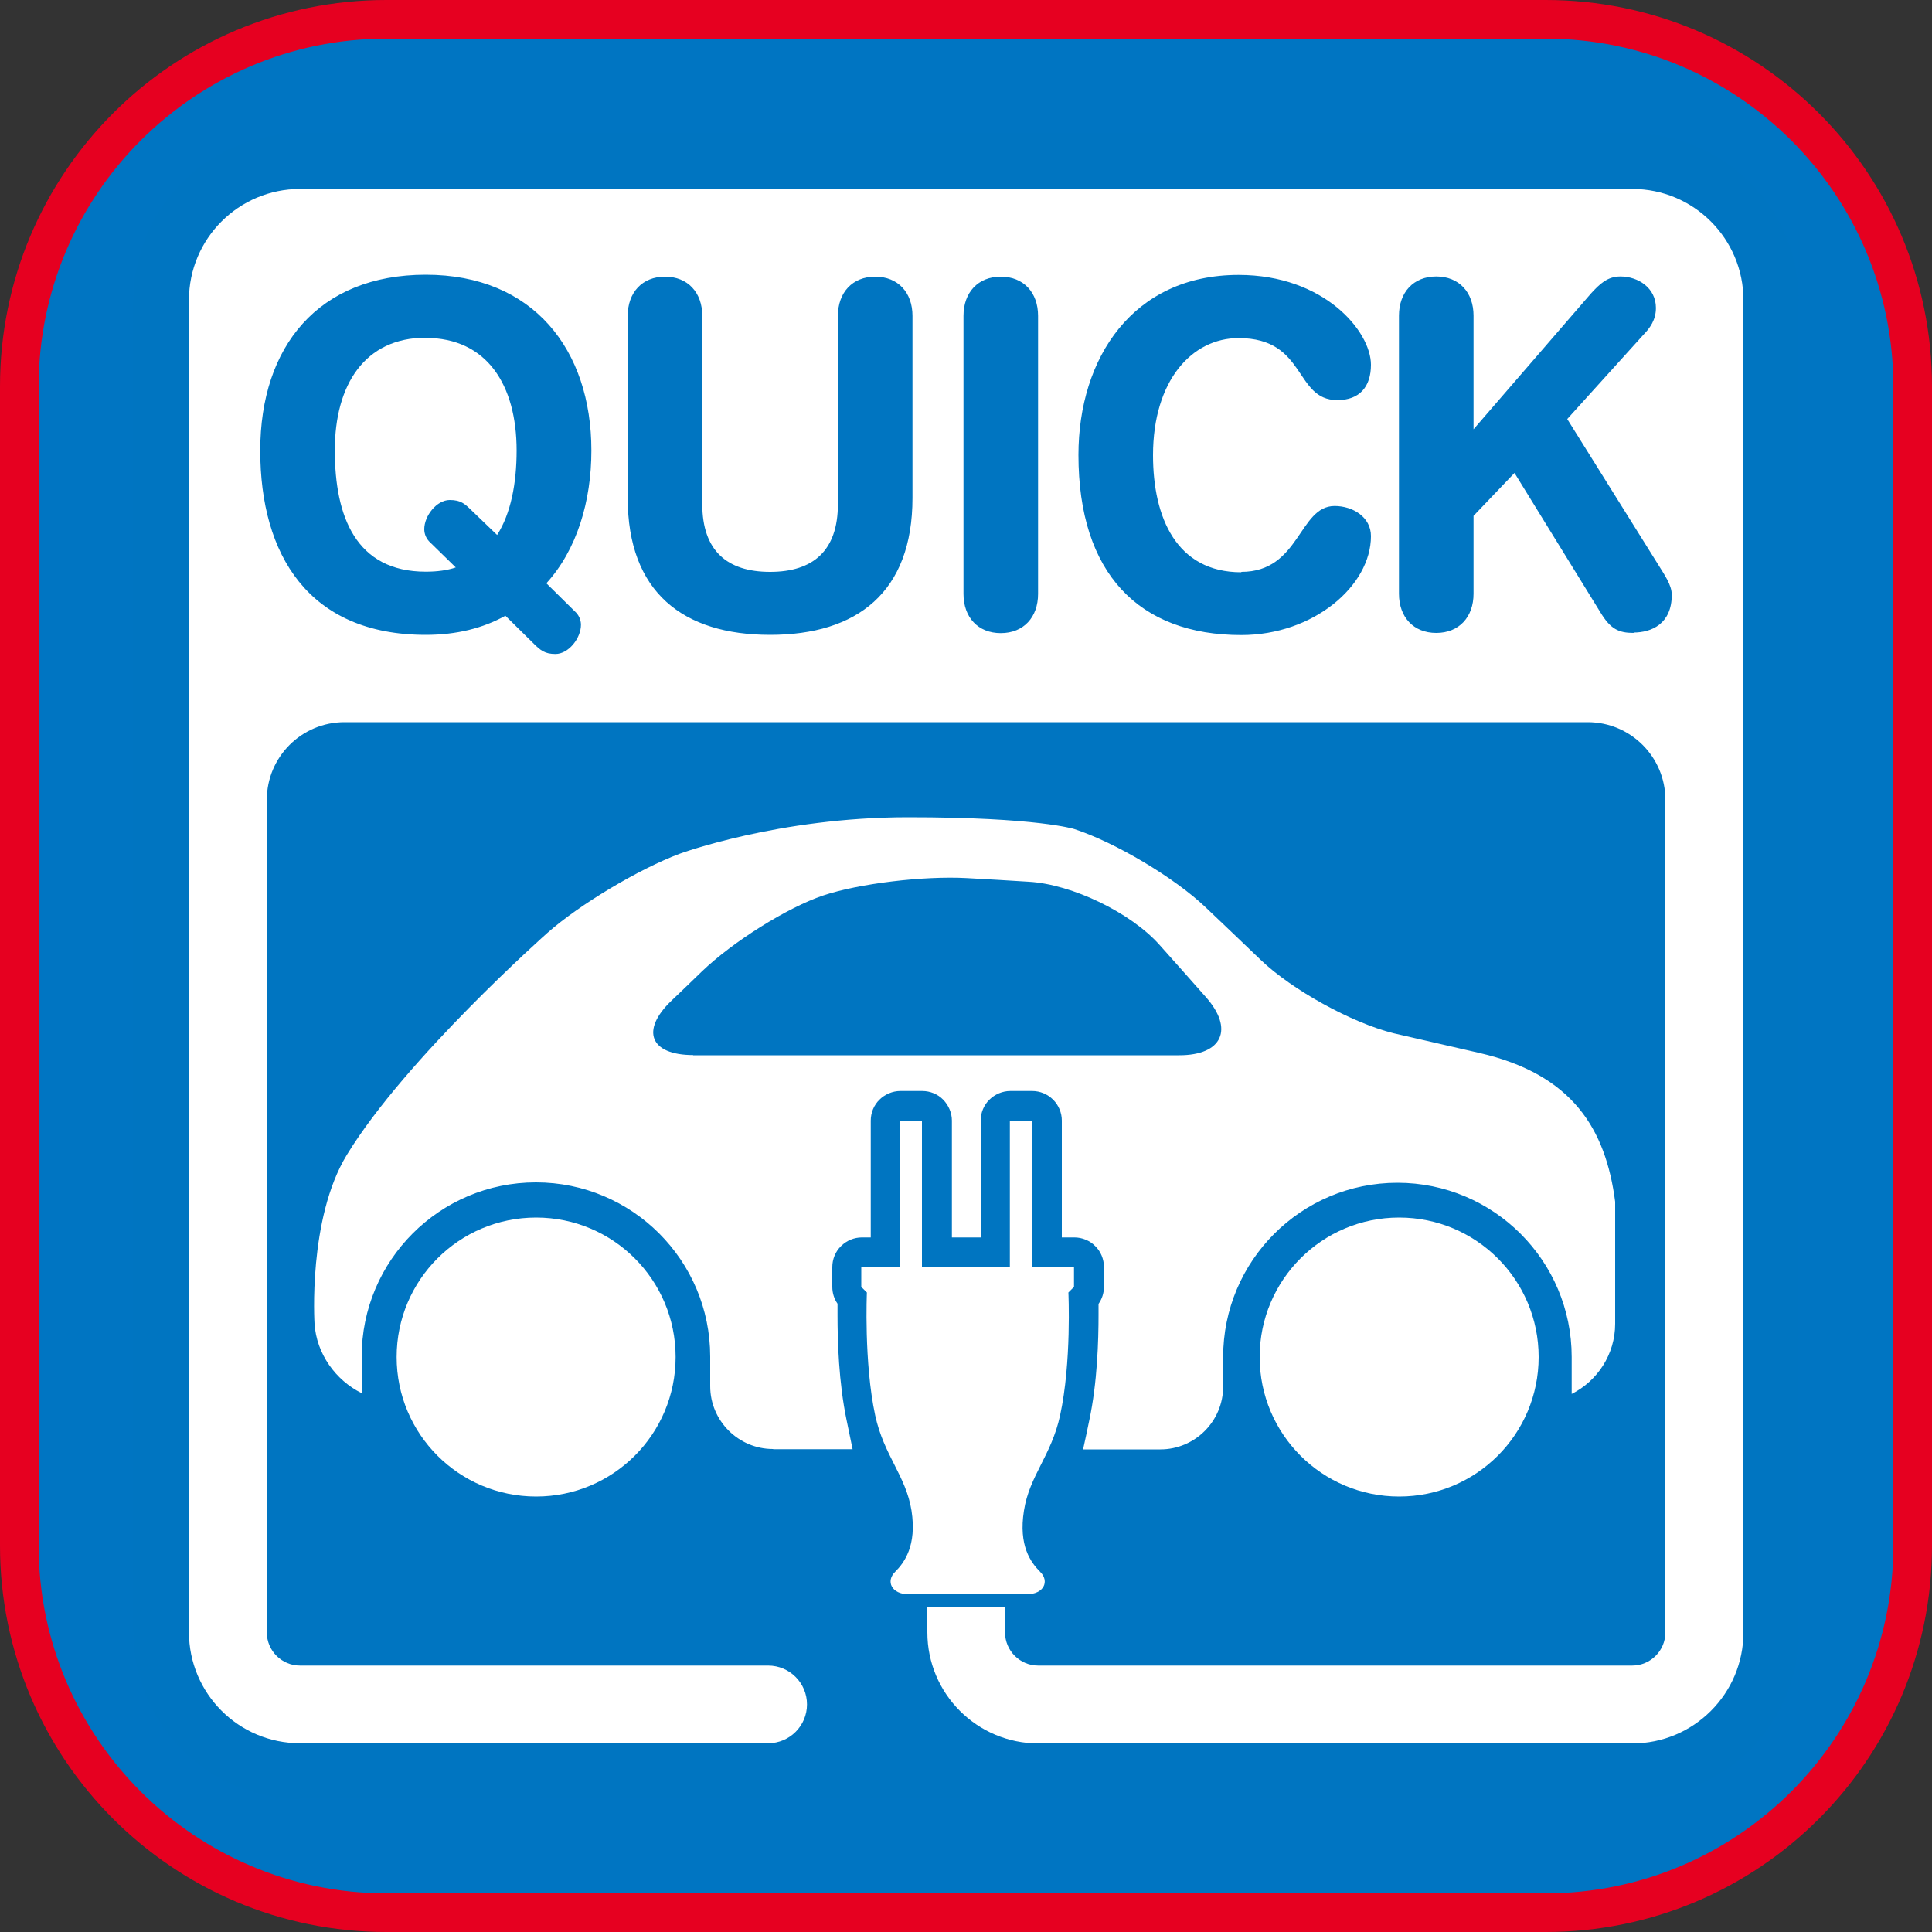 <?xml version="1.0" encoding="UTF-8"?><svg id="_レイヤー_2" xmlns="http://www.w3.org/2000/svg" viewBox="0 0 100 100"><rect x="0" y="0" width="100" height="100" fill="#333333" stroke="none"/><defs><style>.cls-1{fill:#fff;}.cls-2{fill:#e60020;}.cls-3{fill:#0075c2;}.cls-4{fill:#0075c1;}</style></defs><g id="_レイヤー_1-2"><g><g><rect class="cls-3" x="1" y="1" width="98" height="98" rx="19" ry="19"/><path class="cls-2" d="m80,2c9.93,0,18,8.07,18,18v60c0,9.93-8.07,18-18,18H20c-9.93,0-18-8.07-18-18V20C2,10.07,10.07,2,20,2h60m0-2H20C8.95,0,0,8.95,0,20v60c0,11.05,8.95,20,20,20h60c11.05,0,20-8.95,20-20V20c0-11.05-8.95-20-20-20h0Z"/></g><g><path class="cls-4" d="m45.3,14.32c-1.18,0-1.93.82-1.93,2.03v9.74c0,2.42-1.29,3.51-3.51,3.51s-3.51-1.09-3.51-3.51v-9.74c0-1.21-.75-2.03-1.93-2.03s-1.93.82-1.93,2.03v9.42c0,4.89,2.87,7.09,7.37,7.09s7.37-2.2,7.37-7.09v-9.42c0-1.21-.75-2.03-1.93-2.03Z"/><path class="cls-4" d="m51.79,14.32c-1.18,0-1.93.82-1.93,2.03v14.39c0,1.21.75,2.03,1.93,2.03s1.93-.82,1.93-2.03v-14.39c0-1.21-.75-2.03-1.93-2.03Z"/><path class="cls-4" d="m22.04,14.22c-5.56,0-8.57,3.88-8.57,9.1s2.5,9.54,8.57,9.54c1.6,0,2.97-.35,4.12-.99.49.49.99.97,1.48,1.46.33.32.54.52,1.11.52.68,0,1.32-.82,1.32-1.51,0-.27-.12-.52-.31-.69-.49-.49-.99-.97-1.48-1.46,1.58-1.73,2.33-4.25,2.33-6.87,0-5.22-3.01-9.1-8.57-9.1Zm3.7,13.47c-.45-.43-.89-.86-1.34-1.29-.33-.32-.54-.52-1.11-.52-.68,0-1.32.82-1.32,1.51,0,.27.12.52.31.69.44.43.88.86,1.32,1.29-.45.15-.97.22-1.55.22-3.63,0-4.71-2.87-4.71-6.28s1.55-5.83,4.71-5.83,4.71,2.42,4.71,5.83c0,1.71-.31,3.26-1.01,4.37Z"/><path class="cls-4" d="m84.47,6.91H15.53c-4.76,0-8.62,3.86-8.62,8.62v68.95c0,4.76,3.86,8.62,8.62,8.62h68.95c4.76,0,8.62-3.86,8.62-8.62V15.53c0-4.76-3.86-8.62-8.62-8.62ZM27.75,61.22c-4.98,0-9.02,4.04-9.02,9.02v1.89c-1.35-.67-2.34-2.04-2.44-3.6,0,0-.35-5.42,1.67-8.73,3.05-5,10.38-11.49,10.38-11.49,1.67-1.48,4.75-3.33,6.85-4.1,0,0,5.11-1.89,11.82-1.89s8.6.61,8.6.61c2.13.68,5.19,2.5,6.8,4.05.95.91,1.91,1.82,2.86,2.73,1.61,1.54,4.71,3.25,6.87,3.79,0,0,.03,0,4.44,1.02,4.83,1.11,6.54,3.94,7.03,7.7v6.32c0,1.58-.92,2.96-2.25,3.63v-1.91c0-4.98-4.04-9.02-9.02-9.02s-9.02,4.04-9.02,9.02v1.53c0,1.79-1.46,3.25-3.25,3.25h-4c.1-.5.21-1,.32-1.5.41-1.97.48-4.15.48-5.48,0-.21,0-.39,0-.55.18-.25.28-.56.28-.88v-1.03c0-.4-.16-.8-.45-1.08-.28-.29-.68-.45-1.08-.45h-.65v-6.05c0-.4-.16-.8-.45-1.08-.29-.28-.68-.45-1.08-.45h-1.14c-.4,0-.79.16-1.08.45-.29.29-.45.68-.45,1.08v6.05h-1.49v-6.05c0-.4-.17-.8-.45-1.08-.29-.28-.68-.45-1.08-.45h-1.14c-.4,0-.8.16-1.08.45-.28.29-.45.68-.45,1.08v6.05h-.46c-.4,0-.79.16-1.08.45-.28.28-.45.68-.45,1.08v1.03c0,.31.1.62.27.87,0,.17,0,.37,0,.59,0,1.33.06,3.49.47,5.44.1.5.21,1,.31,1.5h-4.1c-1.79,0-3.25-1.46-3.25-3.25v-1.53c0-4.98-4.04-9.02-9.02-9.02Zm7.22,9.02c0,3.99-3.23,7.22-7.22,7.22s-7.22-3.23-7.22-7.22,3.23-7.22,7.22-7.22,7.22,3.23,7.22,7.22Zm44.66,0c0,3.99-3.23,7.22-7.22,7.22s-7.22-3.23-7.22-7.22,3.23-7.22,7.22-7.22,7.22,3.23,7.22,7.22Zm-33.31,11.12c.49-.49,1.14-1.36.85-3.17-.28-1.81-1.42-2.85-1.88-4.93-.59-2.75-.43-6.36-.43-6.36-.1-.1-.19-.19-.29-.29v-1.03h2v-7.57h1.14v7.57h4.55v-7.57h1.15v7.57h2.17v1.03c-.1.1-.19.19-.29.29,0,0,.17,3.61-.43,6.36-.45,2.08-1.58,3.12-1.87,4.93-.28,1.81.36,2.69.84,3.17.49.48.19,1.16-.71,1.16h-6.08c-.91,0-1.2-.68-.71-1.16Zm43.89,3.11c0,3.17-2.57,5.75-5.75,5.75h-30.74c-3.17,0-5.75-2.57-5.75-5.75v-1.31h4.02v1.31c0,.95.77,1.72,1.72,1.72h30.74c.95,0,1.72-.77,1.72-1.72v-43.09c0-2.22-1.8-4.02-4.02-4.02H17.83c-2.22,0-4.02,1.8-4.02,4.02v43.09c0,.95.77,1.72,1.72,1.72h24.23c1.11,0,2.01.9,2.01,2.01s-.9,2.01-2.01,2.01H15.53c-3.17,0-5.75-2.57-5.75-5.75V15.53c0-3.17,2.57-5.75,5.75-5.75h68.95c3.17,0,5.75,2.57,5.75,5.75v68.95Z"/><path class="cls-4" d="m62.4,51.58c-.8-.9-1.6-1.79-2.39-2.69-1.48-1.67-4.52-3.14-6.75-3.26-1.08-.06-2.15-.12-3.23-.19-2.23-.13-5.57.28-7.42.9-1.85.62-4.68,2.4-6.29,3.94-.53.5-1.05,1.01-1.57,1.51-1.61,1.55-1.1,2.81,1.13,2.81h25.16c2.23,0,2.84-1.36,1.36-3.03Z"/><path class="cls-4" d="m64.1,17.48c3.53,0,2.87,3.21,5.11,3.21,1.15,0,1.74-.69,1.74-1.83,0-1.73-2.42-4.65-6.85-4.65-5.46,0-8.29,4.3-8.29,9.32,0,6.13,3.13,9.32,8.43,9.32,3.74,0,6.71-2.55,6.71-5.12,0-.99-.94-1.56-1.88-1.56-1.86,0-1.79,3.41-4.83,3.41-3.34,0-4.57-2.82-4.57-6.06,0-3.86,2-6.06,4.43-6.06Z"/><path class="cls-4" d="m81.12,21.71c1.32-1.46,2.64-2.92,3.95-4.37.33-.35.64-.77.64-1.38,0-1.04-.92-1.63-1.84-1.63-.68,0-1.08.4-1.53.89-2.02,2.34-4.05,4.68-6.07,7.02v-5.88c0-1.21-.75-2.03-1.93-2.03s-1.93.82-1.93,2.03v14.39c0,1.21.75,2.03,1.93,2.03s1.93-.82,1.93-2.03v-4.03c.71-.74,1.41-1.48,2.12-2.22,1.48,2.41,2.97,4.81,4.45,7.22.52.87.94,1.06,1.72,1.06.92,0,1.98-.44,1.98-1.95,0-.52-.38-1.04-.73-1.61-1.56-2.5-3.12-4.99-4.68-7.49Z"/><path class="cls-1" d="m72.42,63.02c-3.99,0-7.22,3.23-7.22,7.22s3.23,7.22,7.22,7.22,7.22-3.23,7.22-7.22-3.23-7.22-7.22-7.22Z"/><path class="cls-1" d="m27.75,63.02c-3.99,0-7.22,3.23-7.22,7.22s3.23,7.22,7.22,7.22,7.22-3.23,7.22-7.22-3.23-7.22-7.22-7.22Z"/><path class="cls-1" d="m53.13,82.52c.91,0,1.2-.68.71-1.16-.49-.49-1.13-1.36-.84-3.17.28-1.81,1.42-2.85,1.87-4.93.6-2.75.43-6.36.43-6.36.1-.1.19-.19.29-.29v-1.03h-2.17v-7.57h-1.15v7.57h-4.55v-7.57h-1.14v7.57h-2v1.03c.1.1.19.19.29.29,0,0-.16,3.61.43,6.36.45,2.08,1.59,3.12,1.88,4.93.28,1.81-.37,2.69-.85,3.17-.49.48-.19,1.16.71,1.16h6.08Z"/><path class="cls-1" d="m40.03,75.01h4.1c-.1-.5-.21-1-.31-1.5-.41-1.96-.47-4.11-.47-5.44,0-.22,0-.42,0-.59-.18-.26-.27-.56-.27-.87v-1.03c0-.4.16-.8.45-1.08.29-.29.68-.45,1.08-.45h.46v-6.05c0-.4.16-.8.45-1.08.28-.28.68-.45,1.08-.45h1.14c.4,0,.8.16,1.08.45.28.29.45.68.45,1.08v6.05h1.49v-6.05c0-.4.16-.8.45-1.08.28-.28.68-.45,1.08-.45h1.14c.4,0,.79.16,1.08.45.29.29.45.68.45,1.08v6.05h.65c.4,0,.8.16,1.08.45.29.28.45.68.45,1.08v1.03c0,.32-.1.62-.28.88,0,.16,0,.35,0,.55,0,1.33-.06,3.51-.48,5.48-.1.5-.21,1-.32,1.5h4c1.79,0,3.25-1.46,3.25-3.25v-1.53c0-4.98,4.04-9.02,9.02-9.02s9.02,4.04,9.02,9.02v1.91c1.33-.67,2.25-2.05,2.25-3.63v-6.32c-.49-3.76-2.2-6.59-7.03-7.7-4.41-1.01-4.44-1.02-4.44-1.02-2.17-.54-5.26-2.25-6.87-3.79-.95-.91-1.9-1.82-2.86-2.73-1.62-1.54-4.68-3.36-6.8-4.05,0,0-1.89-.61-8.6-.61s-11.82,1.89-11.82,1.89c-2.09.78-5.18,2.62-6.85,4.1,0,0-7.34,6.5-10.38,11.49-2.02,3.31-1.67,8.73-1.67,8.73.1,1.56,1.09,2.93,2.44,3.6v-1.89c0-4.98,4.04-9.02,9.02-9.02s9.02,4.04,9.02,9.02v1.53c0,1.79,1.46,3.25,3.25,3.25Zm-4.15-20.4c-2.23,0-2.74-1.27-1.13-2.81.53-.5,1.05-1.01,1.57-1.51,1.61-1.55,4.44-3.32,6.29-3.94,1.85-.62,5.19-1.02,7.42-.9,1.08.06,2.15.12,3.23.19,2.23.13,5.27,1.6,6.75,3.26.8.9,1.6,1.79,2.39,2.69,1.49,1.67.87,3.03-1.36,3.03h-25.16Z"/><path class="cls-1" d="m22.04,17.48c-3.15,0-4.71,2.42-4.71,5.83s1.08,6.28,4.71,6.28c.59,0,1.11-.07,1.55-.22-.44-.43-.88-.86-1.32-1.29-.19-.17-.31-.42-.31-.69,0-.69.64-1.51,1.32-1.51.57,0,.78.2,1.11.52.45.43.89.86,1.34,1.29.71-1.11,1.01-2.67,1.01-4.37,0-3.41-1.55-5.83-4.71-5.83Z"/><path class="cls-1" d="m84.47,9.78H15.53c-3.17,0-5.75,2.57-5.75,5.75v68.95c0,3.17,2.57,5.75,5.75,5.75h24.23c1.11,0,2.01-.9,2.01-2.01s-.9-2.01-2.01-2.01H15.53c-.95,0-1.72-.77-1.72-1.72v-43.09c0-2.22,1.8-4.02,4.02-4.02h64.35c2.22,0,4.02,1.8,4.02,4.02v43.09c0,.95-.77,1.72-1.72,1.72h-30.74c-.95,0-1.72-.77-1.72-1.72v-1.31h-4.02v1.31c0,3.17,2.57,5.75,5.75,5.75h30.74c3.17,0,5.75-2.57,5.75-5.75V15.53c0-3.17-2.57-5.75-5.75-5.75ZM29.76,31.65c.19.17.31.42.31.69,0,.69-.64,1.51-1.32,1.51-.56,0-.78-.2-1.11-.52-.49-.49-.99-.97-1.48-1.46-1.15.64-2.52.99-4.12.99-6.07,0-8.57-4.15-8.57-9.54s3.01-9.1,8.57-9.1,8.57,3.88,8.57,9.1c0,2.62-.75,5.14-2.33,6.87.49.49.99.97,1.48,1.46Zm17.47-5.88c0,4.89-2.87,7.09-7.37,7.09s-7.37-2.2-7.37-7.09v-9.42c0-1.21.75-2.03,1.93-2.03s1.93.82,1.93,2.03v9.74c0,2.42,1.29,3.51,3.51,3.51s3.51-1.09,3.51-3.51v-9.74c0-1.21.75-2.03,1.93-2.03s1.93.82,1.93,2.03v9.42Zm6.5,4.97c0,1.21-.75,2.03-1.93,2.03s-1.93-.82-1.93-2.03v-14.39c0-1.21.75-2.03,1.93-2.03s1.93.82,1.93,2.03v14.39Zm10.52-1.14c3.04,0,2.97-3.41,4.83-3.41.94,0,1.88.57,1.88,1.56,0,2.57-2.97,5.12-6.71,5.12-5.3,0-8.43-3.19-8.43-9.32,0-5.02,2.82-9.32,8.29-9.32,4.43,0,6.85,2.92,6.85,4.65,0,1.14-.59,1.83-1.74,1.83-2.24,0-1.58-3.21-5.11-3.21-2.42,0-4.43,2.2-4.43,6.06,0,3.24,1.22,6.06,4.57,6.06Zm20.31,3.16c-.78,0-1.2-.2-1.72-1.06-1.48-2.41-2.97-4.81-4.45-7.22-.71.74-1.41,1.48-2.12,2.22v4.03c0,1.21-.75,2.03-1.93,2.03s-1.93-.82-1.93-2.03v-14.39c0-1.21.75-2.03,1.93-2.03s1.93.82,1.93,2.03v5.88c2.02-2.34,4.05-4.68,6.07-7.02.45-.49.85-.89,1.53-.89.92,0,1.84.59,1.84,1.63,0,.62-.31,1.04-.64,1.38-1.32,1.46-2.64,2.92-3.95,4.37,1.56,2.5,3.12,4.99,4.68,7.49.35.57.73,1.09.73,1.61,0,1.51-1.06,1.95-1.98,1.95Z"/></g></g></g></svg>